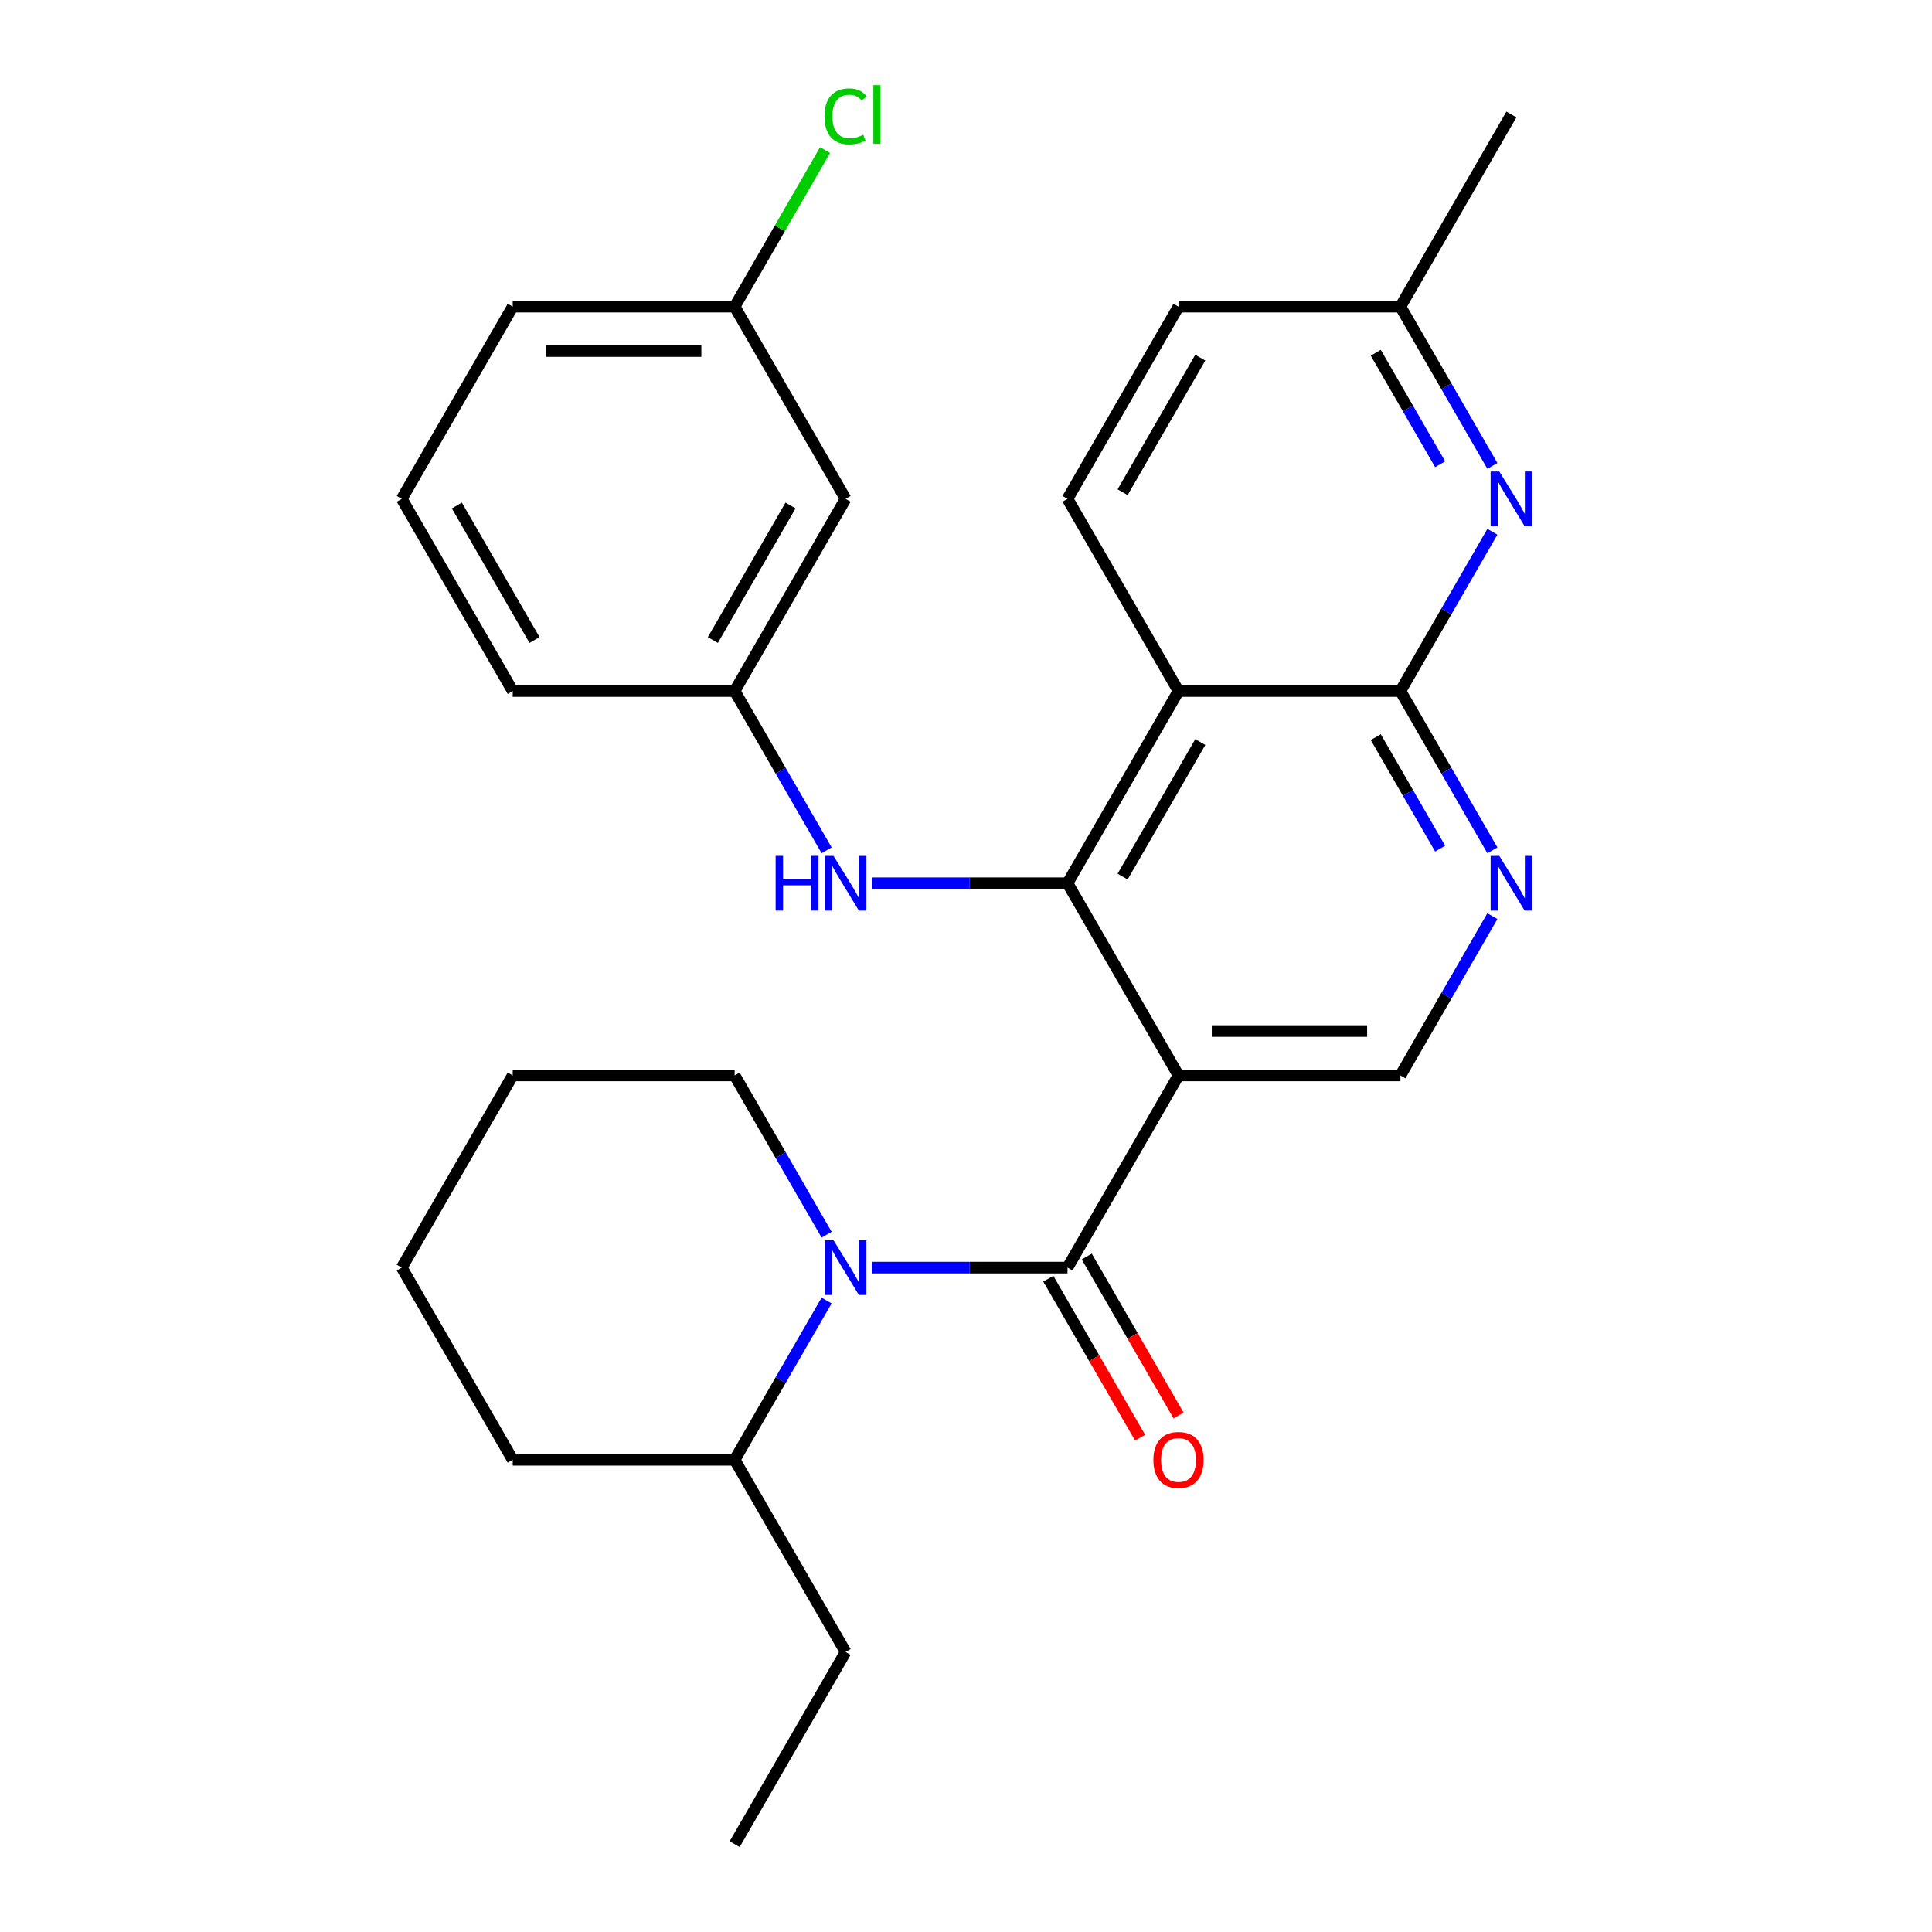 <?xml version='1.0' encoding='iso-8859-1'?>
<svg version='1.1' baseProfile='full'
              xmlns='http://www.w3.org/2000/svg'
                      xmlns:rdkit='http://www.rdkit.org/xml'
                      xmlns:xlink='http://www.w3.org/1999/xlink'
                  xml:space='preserve'
width='1000px' height='1000px' viewBox='0 0 1000 1000'>
<!-- END OF HEADER -->
<rect style='opacity:1.0;fill:#FFFFFF;stroke:none' width='1000' height='1000' x='0' y='0'> </rect>
<path class='bond-0' d='M 609.986,556.637 L 552.552,656.114' style='fill:none;fill-rule:evenodd;stroke:#000000;stroke-width:6px;stroke-linecap:butt;stroke-linejoin:miter;stroke-opacity:1' />
<path class='bond-1' d='M 609.986,556.637 L 552.552,457.16' style='fill:none;fill-rule:evenodd;stroke:#000000;stroke-width:6px;stroke-linecap:butt;stroke-linejoin:miter;stroke-opacity:1' />
<path class='bond-7' d='M 609.986,556.637 L 724.852,556.637' style='fill:none;fill-rule:evenodd;stroke:#000000;stroke-width:6px;stroke-linecap:butt;stroke-linejoin:miter;stroke-opacity:1' />
<path class='bond-7' d='M 627.216,533.664 L 707.622,533.664' style='fill:none;fill-rule:evenodd;stroke:#000000;stroke-width:6px;stroke-linecap:butt;stroke-linejoin:miter;stroke-opacity:1' />
<path class='bond-3' d='M 552.552,656.114 L 501.925,656.114' style='fill:none;fill-rule:evenodd;stroke:#000000;stroke-width:6px;stroke-linecap:butt;stroke-linejoin:miter;stroke-opacity:1' />
<path class='bond-3' d='M 501.925,656.114 L 451.298,656.114' style='fill:none;fill-rule:evenodd;stroke:#0000FF;stroke-width:6px;stroke-linecap:butt;stroke-linejoin:miter;stroke-opacity:1' />
<path class='bond-10' d='M 542.605,661.857 L 566.358,703' style='fill:none;fill-rule:evenodd;stroke:#000000;stroke-width:6px;stroke-linecap:butt;stroke-linejoin:miter;stroke-opacity:1' />
<path class='bond-10' d='M 566.358,703 L 590.112,744.143' style='fill:none;fill-rule:evenodd;stroke:#FF0000;stroke-width:6px;stroke-linecap:butt;stroke-linejoin:miter;stroke-opacity:1' />
<path class='bond-10' d='M 562.5,650.371 L 586.254,691.514' style='fill:none;fill-rule:evenodd;stroke:#000000;stroke-width:6px;stroke-linecap:butt;stroke-linejoin:miter;stroke-opacity:1' />
<path class='bond-10' d='M 586.254,691.514 L 610.008,732.656' style='fill:none;fill-rule:evenodd;stroke:#FF0000;stroke-width:6px;stroke-linecap:butt;stroke-linejoin:miter;stroke-opacity:1' />
<path class='bond-2' d='M 552.552,457.16 L 609.986,357.683' style='fill:none;fill-rule:evenodd;stroke:#000000;stroke-width:6px;stroke-linecap:butt;stroke-linejoin:miter;stroke-opacity:1' />
<path class='bond-2' d='M 581.063,453.725 L 621.266,384.091' style='fill:none;fill-rule:evenodd;stroke:#000000;stroke-width:6px;stroke-linecap:butt;stroke-linejoin:miter;stroke-opacity:1' />
<path class='bond-8' d='M 552.552,457.16 L 501.925,457.16' style='fill:none;fill-rule:evenodd;stroke:#000000;stroke-width:6px;stroke-linecap:butt;stroke-linejoin:miter;stroke-opacity:1' />
<path class='bond-8' d='M 501.925,457.16 L 451.298,457.16' style='fill:none;fill-rule:evenodd;stroke:#0000FF;stroke-width:6px;stroke-linecap:butt;stroke-linejoin:miter;stroke-opacity:1' />
<path class='bond-9' d='M 609.986,357.683 L 552.552,258.206' style='fill:none;fill-rule:evenodd;stroke:#000000;stroke-width:6px;stroke-linecap:butt;stroke-linejoin:miter;stroke-opacity:1' />
<path class='bond-28' d='M 609.986,357.683 L 724.852,357.683' style='fill:none;fill-rule:evenodd;stroke:#000000;stroke-width:6px;stroke-linecap:butt;stroke-linejoin:miter;stroke-opacity:1' />
<path class='bond-11' d='M 427.853,673.146 L 404.053,714.368' style='fill:none;fill-rule:evenodd;stroke:#0000FF;stroke-width:6px;stroke-linecap:butt;stroke-linejoin:miter;stroke-opacity:1' />
<path class='bond-11' d='M 404.053,714.368 L 380.253,755.591' style='fill:none;fill-rule:evenodd;stroke:#000000;stroke-width:6px;stroke-linecap:butt;stroke-linejoin:miter;stroke-opacity:1' />
<path class='bond-17' d='M 427.853,639.082 L 404.053,597.86' style='fill:none;fill-rule:evenodd;stroke:#0000FF;stroke-width:6px;stroke-linecap:butt;stroke-linejoin:miter;stroke-opacity:1' />
<path class='bond-17' d='M 404.053,597.86 L 380.253,556.637' style='fill:none;fill-rule:evenodd;stroke:#000000;stroke-width:6px;stroke-linecap:butt;stroke-linejoin:miter;stroke-opacity:1' />
<path class='bond-4' d='M 724.852,357.683 L 748.652,398.905' style='fill:none;fill-rule:evenodd;stroke:#000000;stroke-width:6px;stroke-linecap:butt;stroke-linejoin:miter;stroke-opacity:1' />
<path class='bond-4' d='M 748.652,398.905 L 772.452,440.128' style='fill:none;fill-rule:evenodd;stroke:#0000FF;stroke-width:6px;stroke-linecap:butt;stroke-linejoin:miter;stroke-opacity:1' />
<path class='bond-4' d='M 712.096,381.536 L 728.756,410.392' style='fill:none;fill-rule:evenodd;stroke:#000000;stroke-width:6px;stroke-linecap:butt;stroke-linejoin:miter;stroke-opacity:1' />
<path class='bond-4' d='M 728.756,410.392 L 745.416,439.248' style='fill:none;fill-rule:evenodd;stroke:#0000FF;stroke-width:6px;stroke-linecap:butt;stroke-linejoin:miter;stroke-opacity:1' />
<path class='bond-6' d='M 724.852,357.683 L 748.652,316.46' style='fill:none;fill-rule:evenodd;stroke:#000000;stroke-width:6px;stroke-linecap:butt;stroke-linejoin:miter;stroke-opacity:1' />
<path class='bond-6' d='M 748.652,316.46 L 772.452,275.237' style='fill:none;fill-rule:evenodd;stroke:#0000FF;stroke-width:6px;stroke-linecap:butt;stroke-linejoin:miter;stroke-opacity:1' />
<path class='bond-5' d='M 772.452,474.192 L 748.652,515.414' style='fill:none;fill-rule:evenodd;stroke:#0000FF;stroke-width:6px;stroke-linecap:butt;stroke-linejoin:miter;stroke-opacity:1' />
<path class='bond-5' d='M 748.652,515.414 L 724.852,556.637' style='fill:none;fill-rule:evenodd;stroke:#000000;stroke-width:6px;stroke-linecap:butt;stroke-linejoin:miter;stroke-opacity:1' />
<path class='bond-14' d='M 772.452,241.174 L 748.652,199.951' style='fill:none;fill-rule:evenodd;stroke:#0000FF;stroke-width:6px;stroke-linecap:butt;stroke-linejoin:miter;stroke-opacity:1' />
<path class='bond-14' d='M 748.652,199.951 L 724.852,158.729' style='fill:none;fill-rule:evenodd;stroke:#000000;stroke-width:6px;stroke-linecap:butt;stroke-linejoin:miter;stroke-opacity:1' />
<path class='bond-14' d='M 745.416,240.294 L 728.756,211.438' style='fill:none;fill-rule:evenodd;stroke:#0000FF;stroke-width:6px;stroke-linecap:butt;stroke-linejoin:miter;stroke-opacity:1' />
<path class='bond-14' d='M 728.756,211.438 L 712.096,182.582' style='fill:none;fill-rule:evenodd;stroke:#000000;stroke-width:6px;stroke-linecap:butt;stroke-linejoin:miter;stroke-opacity:1' />
<path class='bond-12' d='M 427.853,440.128 L 404.053,398.905' style='fill:none;fill-rule:evenodd;stroke:#0000FF;stroke-width:6px;stroke-linecap:butt;stroke-linejoin:miter;stroke-opacity:1' />
<path class='bond-12' d='M 404.053,398.905 L 380.253,357.683' style='fill:none;fill-rule:evenodd;stroke:#000000;stroke-width:6px;stroke-linecap:butt;stroke-linejoin:miter;stroke-opacity:1' />
<path class='bond-15' d='M 552.552,258.206 L 609.986,158.729' style='fill:none;fill-rule:evenodd;stroke:#000000;stroke-width:6px;stroke-linecap:butt;stroke-linejoin:miter;stroke-opacity:1' />
<path class='bond-15' d='M 581.063,254.771 L 621.266,185.137' style='fill:none;fill-rule:evenodd;stroke:#000000;stroke-width:6px;stroke-linecap:butt;stroke-linejoin:miter;stroke-opacity:1' />
<path class='bond-21' d='M 380.253,755.591 L 437.686,855.068' style='fill:none;fill-rule:evenodd;stroke:#000000;stroke-width:6px;stroke-linecap:butt;stroke-linejoin:miter;stroke-opacity:1' />
<path class='bond-23' d='M 380.253,755.591 L 265.387,755.591' style='fill:none;fill-rule:evenodd;stroke:#000000;stroke-width:6px;stroke-linecap:butt;stroke-linejoin:miter;stroke-opacity:1' />
<path class='bond-13' d='M 380.253,357.683 L 437.686,258.206' style='fill:none;fill-rule:evenodd;stroke:#000000;stroke-width:6px;stroke-linecap:butt;stroke-linejoin:miter;stroke-opacity:1' />
<path class='bond-13' d='M 368.973,331.275 L 409.176,261.641' style='fill:none;fill-rule:evenodd;stroke:#000000;stroke-width:6px;stroke-linecap:butt;stroke-linejoin:miter;stroke-opacity:1' />
<path class='bond-20' d='M 380.253,357.683 L 265.387,357.683' style='fill:none;fill-rule:evenodd;stroke:#000000;stroke-width:6px;stroke-linecap:butt;stroke-linejoin:miter;stroke-opacity:1' />
<path class='bond-16' d='M 437.686,258.206 L 380.253,158.729' style='fill:none;fill-rule:evenodd;stroke:#000000;stroke-width:6px;stroke-linecap:butt;stroke-linejoin:miter;stroke-opacity:1' />
<path class='bond-24' d='M 724.852,158.729 L 782.285,59.251' style='fill:none;fill-rule:evenodd;stroke:#000000;stroke-width:6px;stroke-linecap:butt;stroke-linejoin:miter;stroke-opacity:1' />
<path class='bond-29' d='M 724.852,158.729 L 609.986,158.729' style='fill:none;fill-rule:evenodd;stroke:#000000;stroke-width:6px;stroke-linecap:butt;stroke-linejoin:miter;stroke-opacity:1' />
<path class='bond-18' d='M 380.253,158.729 L 403.655,118.196' style='fill:none;fill-rule:evenodd;stroke:#000000;stroke-width:6px;stroke-linecap:butt;stroke-linejoin:miter;stroke-opacity:1' />
<path class='bond-18' d='M 403.655,118.196 L 427.056,77.663' style='fill:none;fill-rule:evenodd;stroke:#00CC00;stroke-width:6px;stroke-linecap:butt;stroke-linejoin:miter;stroke-opacity:1' />
<path class='bond-31' d='M 380.253,158.729 L 265.387,158.729' style='fill:none;fill-rule:evenodd;stroke:#000000;stroke-width:6px;stroke-linecap:butt;stroke-linejoin:miter;stroke-opacity:1' />
<path class='bond-31' d='M 363.023,181.702 L 282.617,181.702' style='fill:none;fill-rule:evenodd;stroke:#000000;stroke-width:6px;stroke-linecap:butt;stroke-linejoin:miter;stroke-opacity:1' />
<path class='bond-25' d='M 380.253,556.637 L 265.387,556.637' style='fill:none;fill-rule:evenodd;stroke:#000000;stroke-width:6px;stroke-linecap:butt;stroke-linejoin:miter;stroke-opacity:1' />
<path class='bond-19' d='M 207.954,258.206 L 265.387,357.683' style='fill:none;fill-rule:evenodd;stroke:#000000;stroke-width:6px;stroke-linecap:butt;stroke-linejoin:miter;stroke-opacity:1' />
<path class='bond-19' d='M 236.464,261.641 L 276.667,331.275' style='fill:none;fill-rule:evenodd;stroke:#000000;stroke-width:6px;stroke-linecap:butt;stroke-linejoin:miter;stroke-opacity:1' />
<path class='bond-22' d='M 207.954,258.206 L 265.387,158.729' style='fill:none;fill-rule:evenodd;stroke:#000000;stroke-width:6px;stroke-linecap:butt;stroke-linejoin:miter;stroke-opacity:1' />
<path class='bond-26' d='M 437.686,855.068 L 380.253,954.545' style='fill:none;fill-rule:evenodd;stroke:#000000;stroke-width:6px;stroke-linecap:butt;stroke-linejoin:miter;stroke-opacity:1' />
<path class='bond-30' d='M 265.387,755.591 L 207.954,656.114' style='fill:none;fill-rule:evenodd;stroke:#000000;stroke-width:6px;stroke-linecap:butt;stroke-linejoin:miter;stroke-opacity:1' />
<path class='bond-27' d='M 265.387,556.637 L 207.954,656.114' style='fill:none;fill-rule:evenodd;stroke:#000000;stroke-width:6px;stroke-linecap:butt;stroke-linejoin:miter;stroke-opacity:1' />
<path  class='atom-4' d='M 431.426 641.954
L 440.706 656.954
Q 441.626 658.434, 443.106 661.114
Q 444.586 663.794, 444.666 663.954
L 444.666 641.954
L 448.426 641.954
L 448.426 670.274
L 444.546 670.274
L 434.586 653.874
Q 433.426 651.954, 432.186 649.754
Q 430.986 647.554, 430.626 646.874
L 430.626 670.274
L 426.946 670.274
L 426.946 641.954
L 431.426 641.954
' fill='#0000FF'/>
<path  class='atom-6' d='M 776.025 443
L 785.305 458
Q 786.225 459.48, 787.705 462.16
Q 789.185 464.84, 789.265 465
L 789.265 443
L 793.025 443
L 793.025 471.32
L 789.145 471.32
L 779.185 454.92
Q 778.025 453, 776.785 450.8
Q 775.585 448.6, 775.225 447.92
L 775.225 471.32
L 771.545 471.32
L 771.545 443
L 776.025 443
' fill='#0000FF'/>
<path  class='atom-7' d='M 776.025 244.046
L 785.305 259.046
Q 786.225 260.526, 787.705 263.206
Q 789.185 265.886, 789.265 266.046
L 789.265 244.046
L 793.025 244.046
L 793.025 272.366
L 789.145 272.366
L 779.185 255.966
Q 778.025 254.046, 776.785 251.846
Q 775.585 249.646, 775.225 248.966
L 775.225 272.366
L 771.545 272.366
L 771.545 244.046
L 776.025 244.046
' fill='#0000FF'/>
<path  class='atom-9' d='M 401.466 443
L 405.306 443
L 405.306 455.04
L 419.786 455.04
L 419.786 443
L 423.626 443
L 423.626 471.32
L 419.786 471.32
L 419.786 458.24
L 405.306 458.24
L 405.306 471.32
L 401.466 471.32
L 401.466 443
' fill='#0000FF'/>
<path  class='atom-9' d='M 431.426 443
L 440.706 458
Q 441.626 459.48, 443.106 462.16
Q 444.586 464.84, 444.666 465
L 444.666 443
L 448.426 443
L 448.426 471.32
L 444.546 471.32
L 434.586 454.92
Q 433.426 453, 432.186 450.8
Q 430.986 448.6, 430.626 447.92
L 430.626 471.32
L 426.946 471.32
L 426.946 443
L 431.426 443
' fill='#0000FF'/>
<path  class='atom-11' d='M 596.986 755.671
Q 596.986 748.871, 600.346 745.071
Q 603.706 741.271, 609.986 741.271
Q 616.266 741.271, 619.626 745.071
Q 622.986 748.871, 622.986 755.671
Q 622.986 762.551, 619.586 766.471
Q 616.186 770.351, 609.986 770.351
Q 603.746 770.351, 600.346 766.471
Q 596.986 762.591, 596.986 755.671
M 609.986 767.151
Q 614.306 767.151, 616.626 764.271
Q 618.986 761.351, 618.986 755.671
Q 618.986 750.111, 616.626 747.311
Q 614.306 744.471, 609.986 744.471
Q 605.666 744.471, 603.306 747.271
Q 600.986 750.071, 600.986 755.671
Q 600.986 761.391, 603.306 764.271
Q 605.666 767.151, 609.986 767.151
' fill='#FF0000'/>
<path  class='atom-19' d='M 426.766 60.231
Q 426.766 53.191, 430.046 49.511
Q 433.366 45.791, 439.646 45.791
Q 445.486 45.791, 448.606 49.911
L 445.966 52.071
Q 443.686 49.071, 439.646 49.071
Q 435.366 49.071, 433.086 51.951
Q 430.846 54.791, 430.846 60.231
Q 430.846 65.831, 433.166 68.711
Q 435.526 71.591, 440.086 71.591
Q 443.206 71.591, 446.846 69.711
L 447.966 72.711
Q 446.486 73.671, 444.246 74.231
Q 442.006 74.791, 439.526 74.791
Q 433.366 74.791, 430.046 71.031
Q 426.766 67.271, 426.766 60.231
' fill='#00CC00'/>
<path  class='atom-19' d='M 452.046 44.071
L 455.726 44.071
L 455.726 74.431
L 452.046 74.431
L 452.046 44.071
' fill='#00CC00'/>
</svg>
